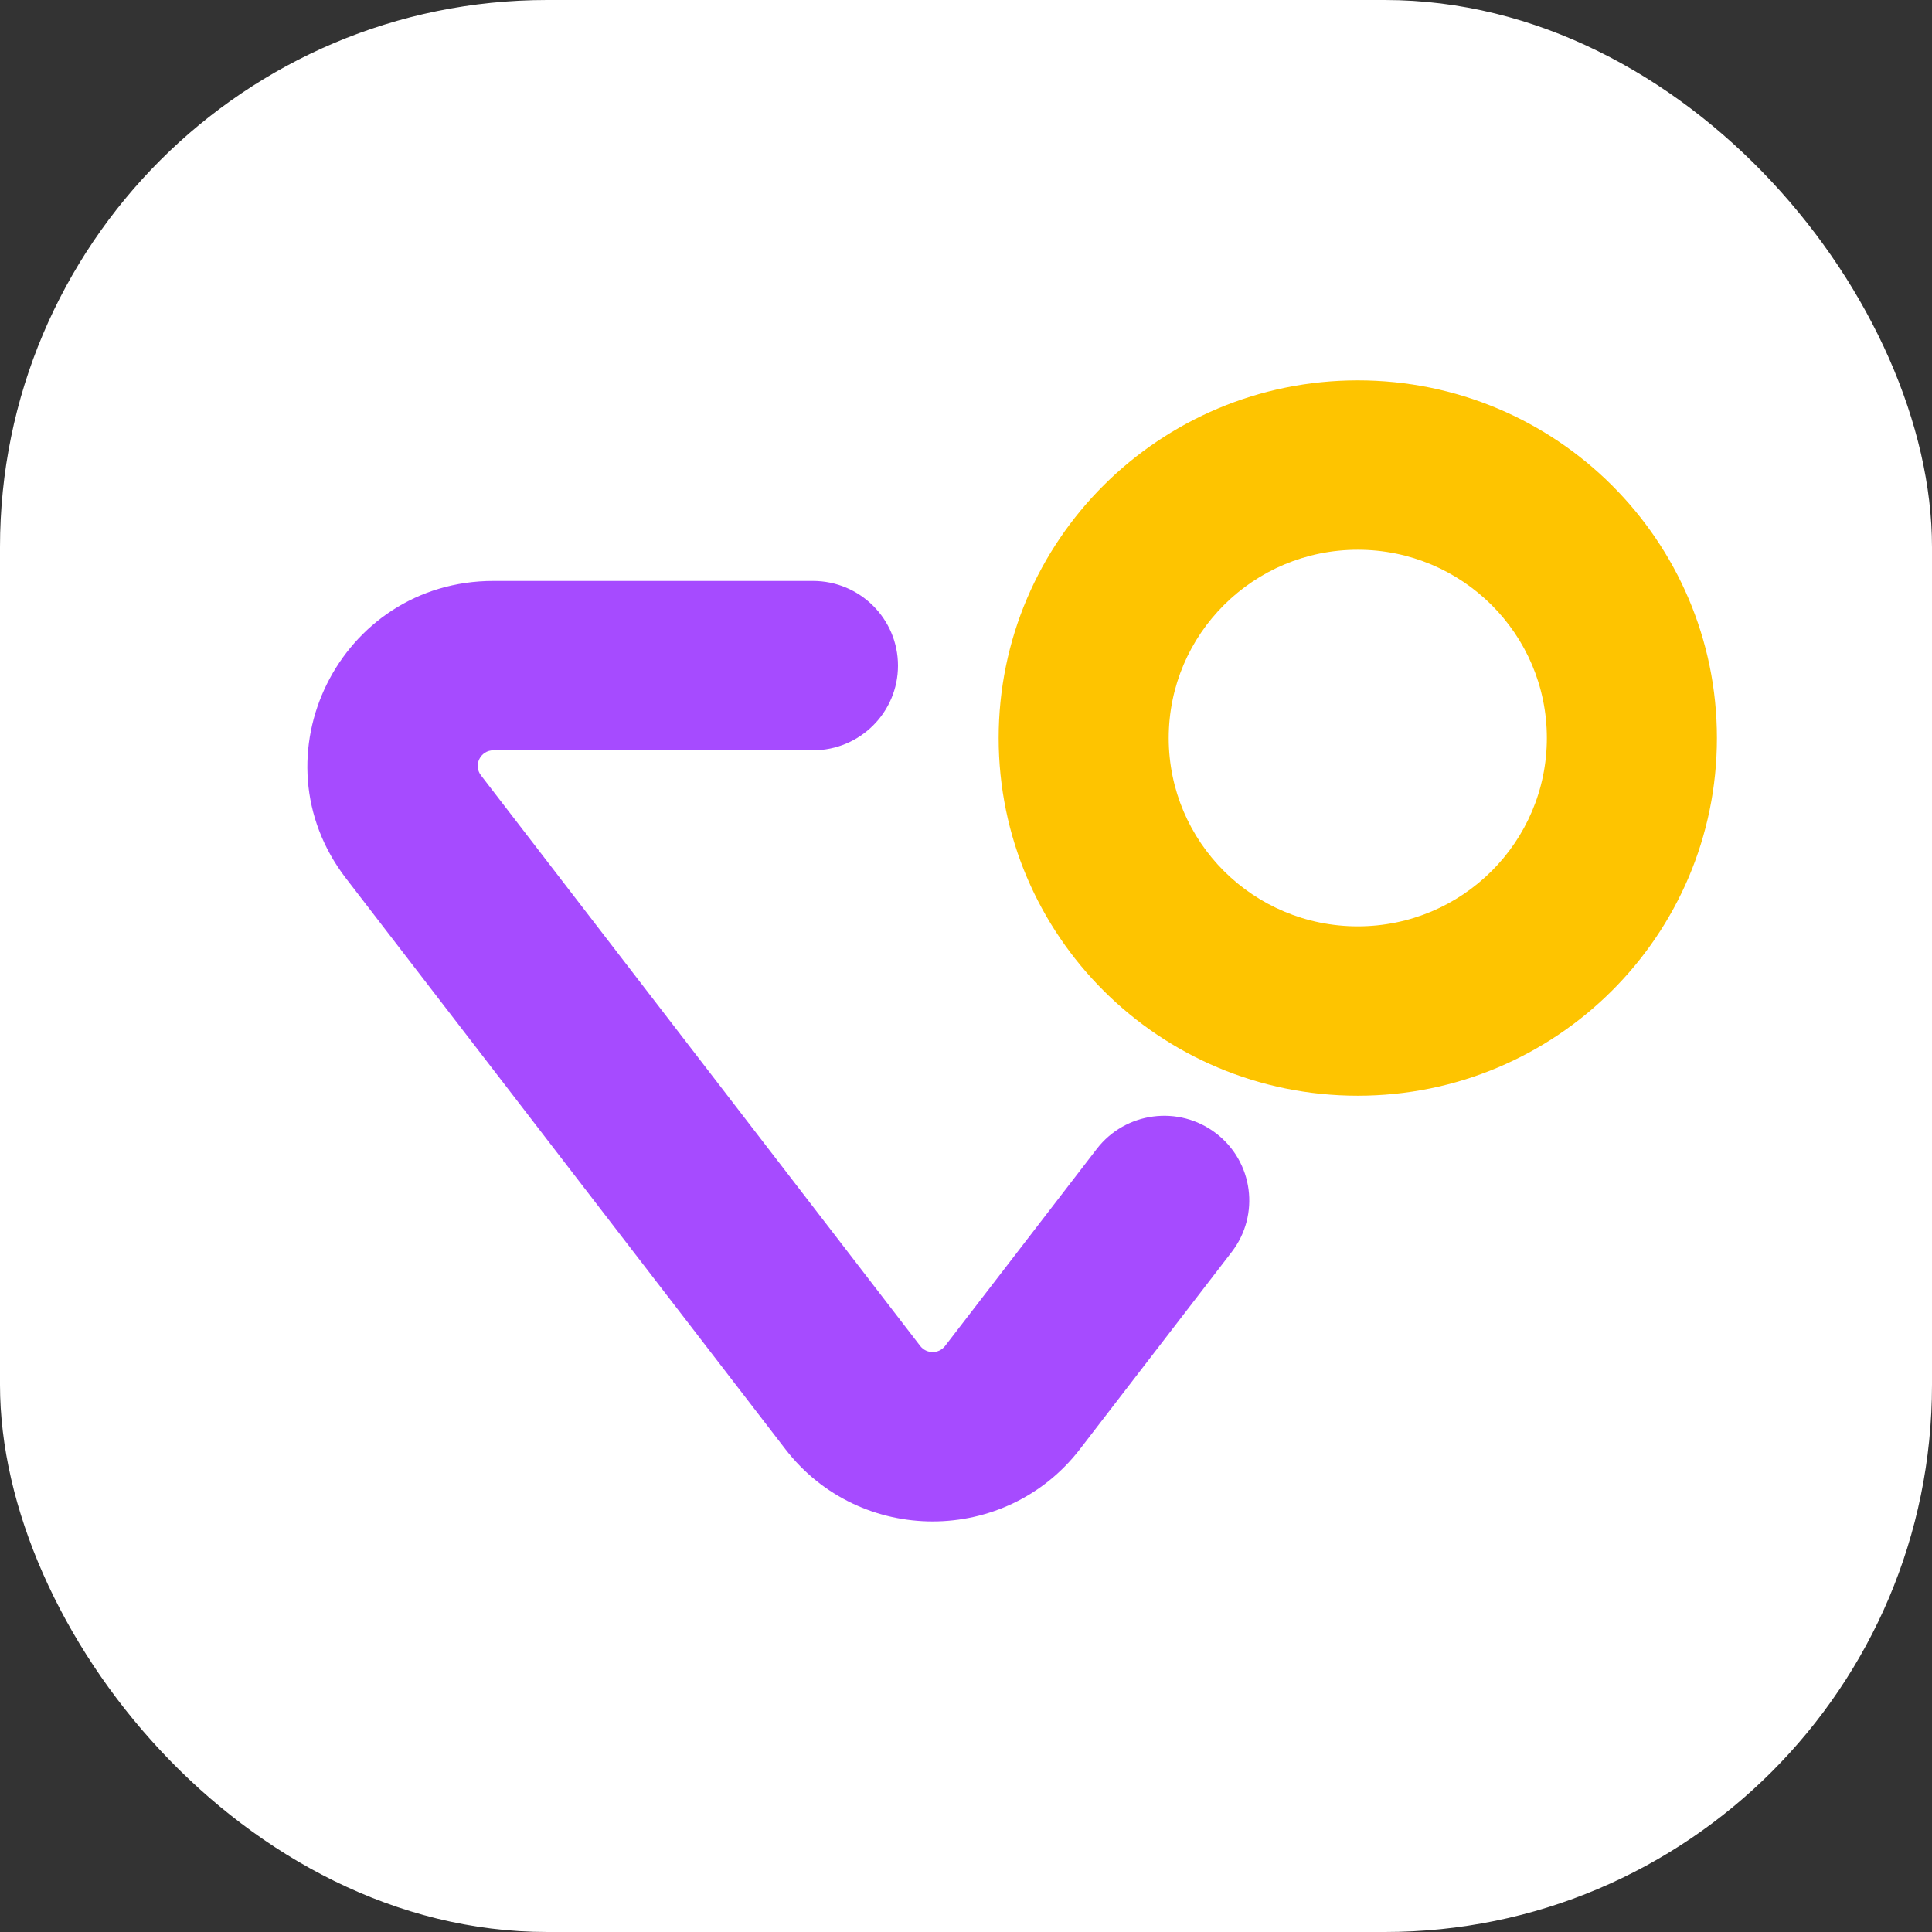 <svg width="512" height="512" viewBox="0 0 512 512" fill="none" xmlns="http://www.w3.org/2000/svg">
<rect x="0" y="0" width="512" height="512" fill="#333333" stroke="none"/>
<rect width="512" height="512" rx="145" fill="white"/>
<path fill-rule="evenodd" clip-rule="evenodd" d="M130.762 198.837C127.322 198.837 125.375 202.767 127.468 205.487L243.868 356.695C245.529 358.853 248.794 358.853 250.456 356.695L290.652 304.478C298.224 294.642 312.368 292.781 322.244 300.322C332.121 307.863 333.989 321.95 326.417 331.786L286.22 384.003C266.52 409.594 227.803 409.594 208.103 384.003L91.704 232.795C66.881 200.549 89.965 153.954 130.762 153.954L215.444 153.954C227.889 153.954 237.977 164.002 237.977 176.396C237.977 188.79 227.889 198.837 215.444 198.837L130.762 198.837Z" fill="#A64BFF"/>
<path fill-rule="evenodd" clip-rule="evenodd" d="M359.829 100.803C307.266 100.803 264.656 143.24 264.656 195.589C264.656 247.938 307.266 290.375 359.829 290.375C412.391 290.375 455.001 247.938 455.001 195.589C455.001 143.24 412.391 100.803 359.829 100.803ZM309.72 195.589C309.72 168.029 332.154 145.686 359.827 145.686C387.499 145.686 409.933 168.029 409.933 195.589C409.933 223.15 387.499 245.492 359.827 245.492C332.154 245.492 309.72 223.15 309.72 195.589Z" fill="#FEC400"/>
</svg>

